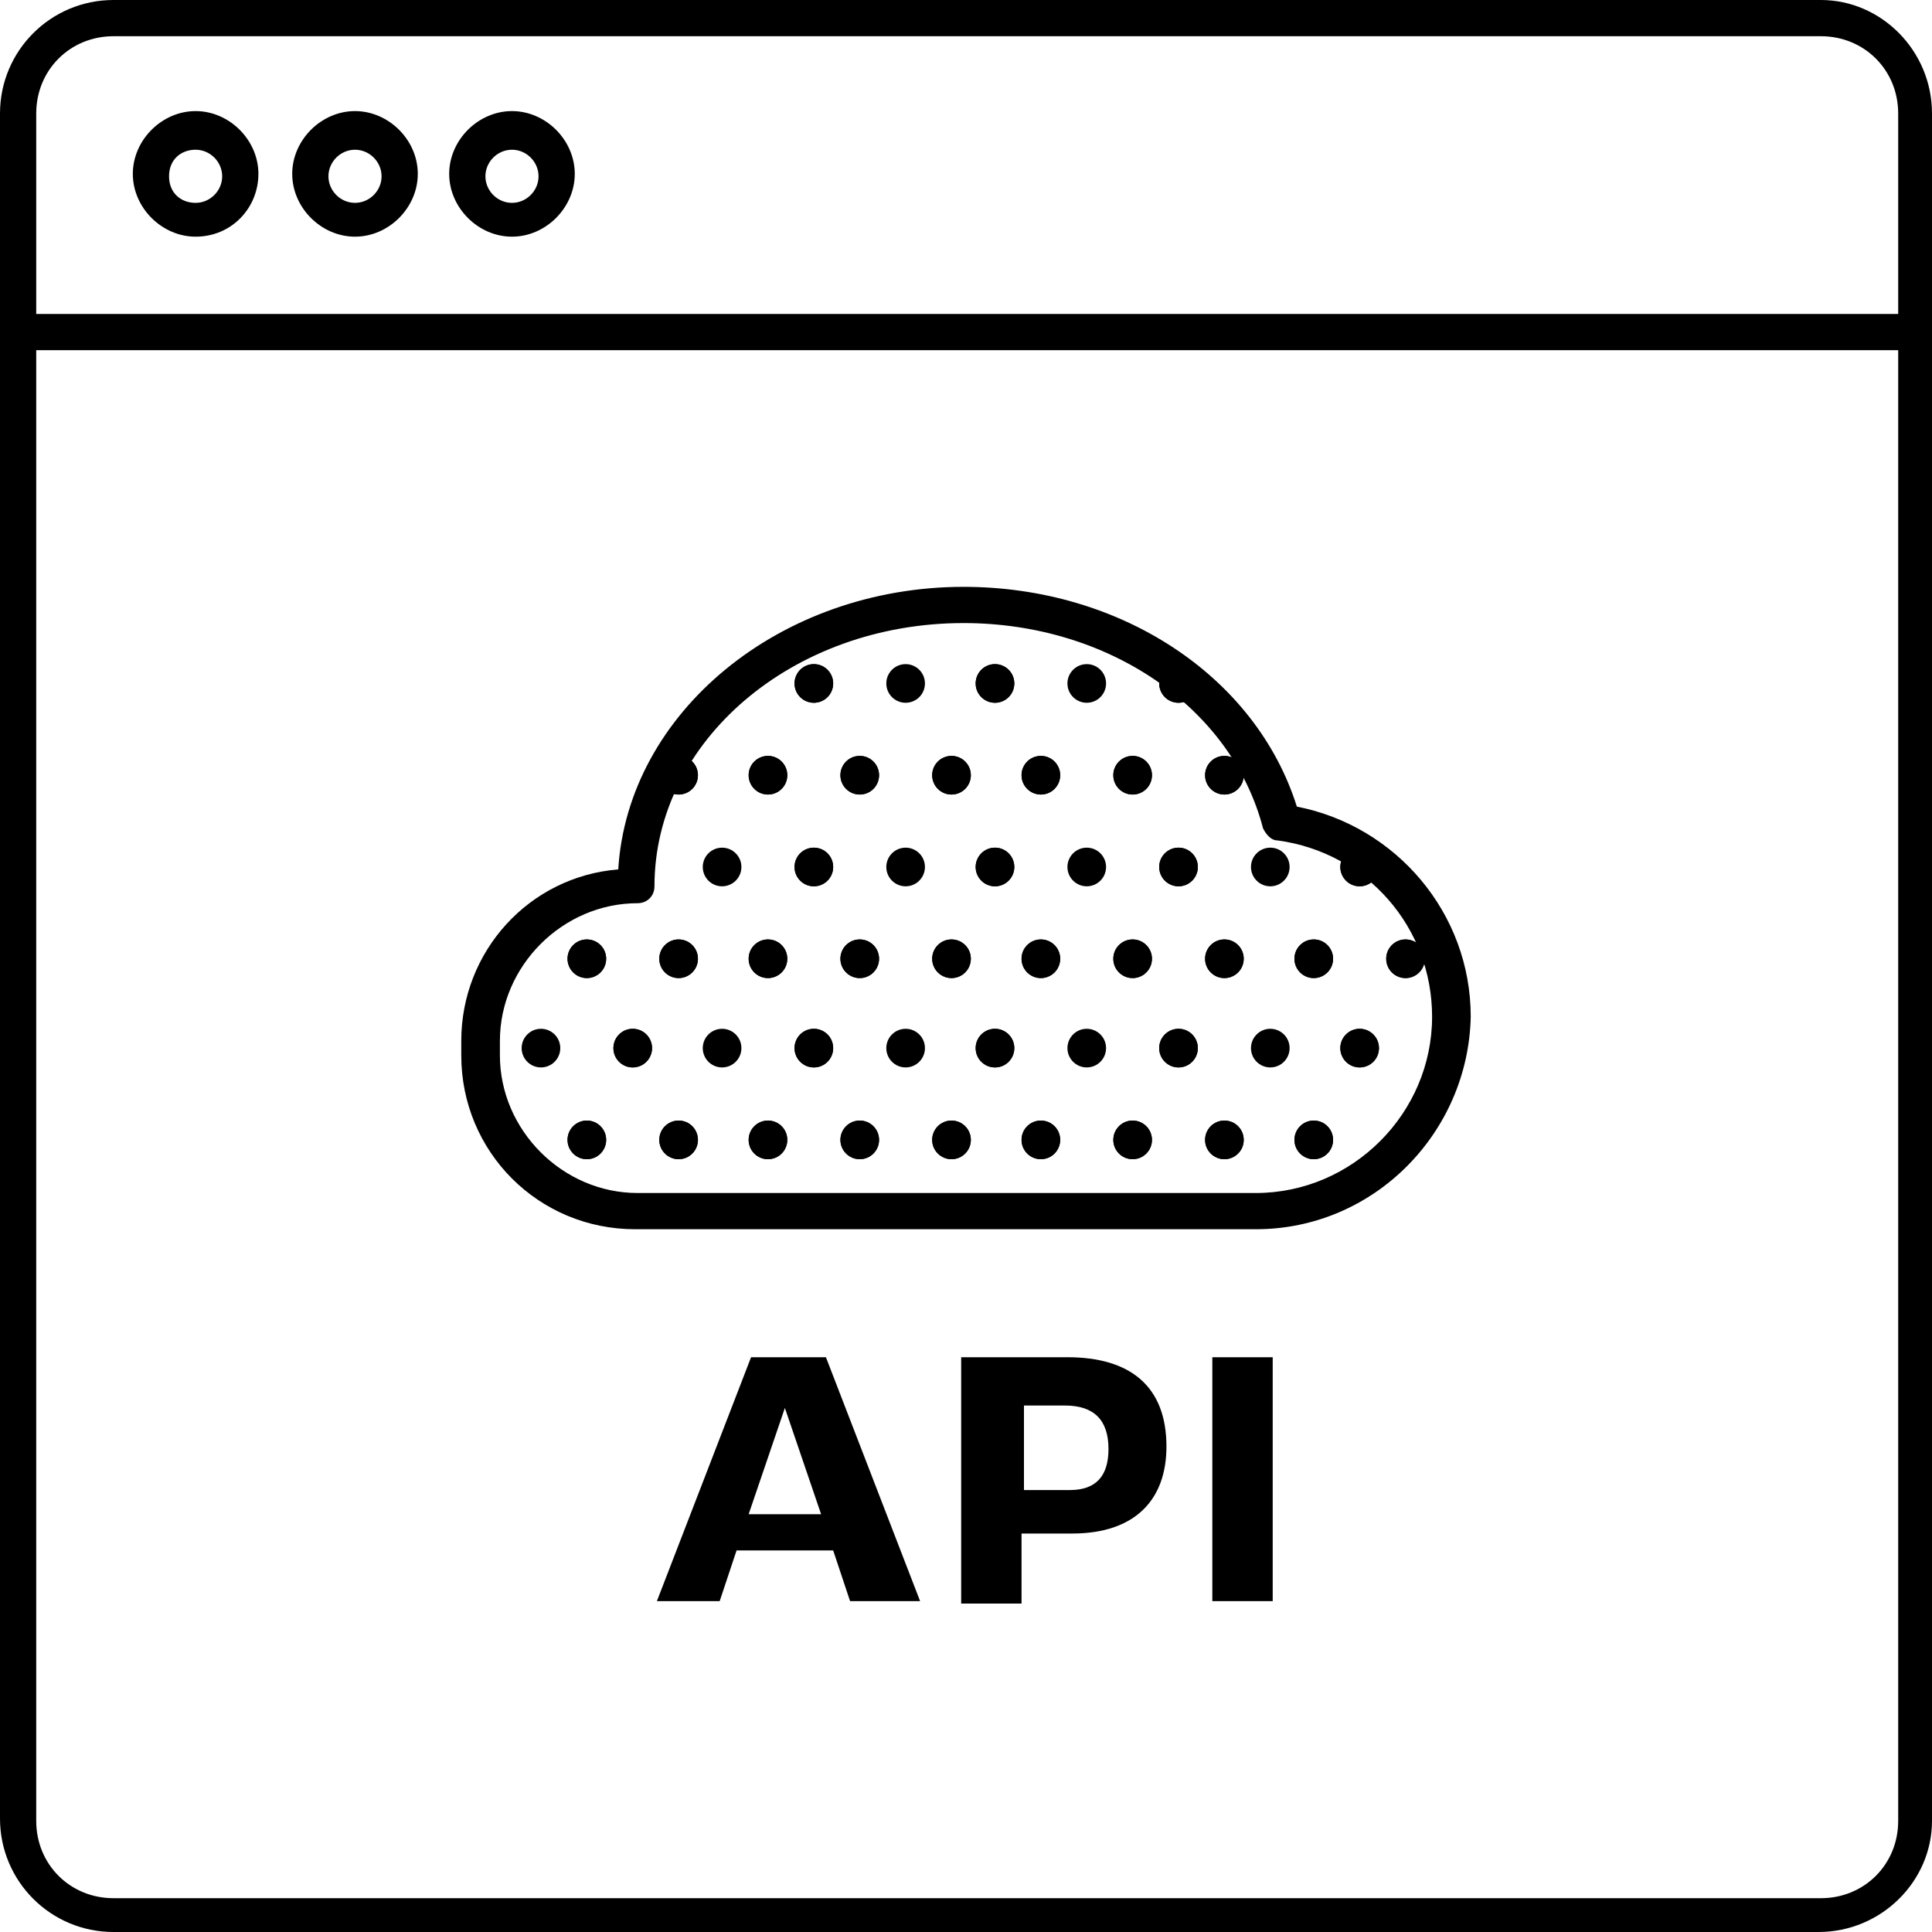 <svg xmlns="http://www.w3.org/2000/svg" xml:space="preserve" viewBox="0 0 80 80"><circle cx="58.2" cy="39.7" r=".8"/><circle cx="56.3" cy="35.9" r=".8"/><circle cx="56.3" cy="43.4" r=".8"/><circle cx="58.2" cy="39.7" r=".8"/><circle cx="50.7" cy="32.1" r=".8"/><circle cx="48.8" cy="28.3" r=".8"/><circle cx="54.4" cy="39.7" r=".8"/><circle cx="50.7" cy="39.7" r=".8"/><circle cx="56.3" cy="35.9" r=".8"/><circle cx="52.6" cy="35.9" r=".8"/><circle cx="48.8" cy="35.9" r=".8"/><circle cx="50.7" cy="32.1" r=".8"/><circle cx="54.4" cy="47.2" r=".8"/><circle cx="50.7" cy="47.2" r=".8"/><circle cx="56.3" cy="43.4" r=".8"/><circle cx="52.6" cy="43.4" r=".8"/><circle cx="48.8" cy="43.4" r=".8"/><circle cx="54.4" cy="39.7" r=".8"/><circle cx="50.7" cy="39.7" r=".8"/><circle cx="54.4" cy="47.2" r=".8"/><circle cx="50.7" cy="47.2" r=".8"/><circle cx="46.9" cy="32.1" r=".8"/><circle cx="43.1" cy="32.1" r=".8"/><circle cx="48.8" cy="28.3" r=".8"/><circle cx="45" cy="28.3" r=".8"/><circle cx="41.2" cy="28.3" r=".8"/><circle cx="46.9" cy="39.7" r=".8"/><circle cx="43.1" cy="39.7" r=".8"/><circle cx="48.8" cy="35.9" r=".8"/><circle cx="45" cy="35.9" r=".8"/><circle cx="41.2" cy="35.9" r=".8"/><circle cx="46.9" cy="32.1" r=".8"/><circle cx="43.1" cy="32.1" r=".8"/><circle cx="46.9" cy="47.2" r=".8"/><circle cx="43.1" cy="47.2" r=".8"/><circle cx="48.8" cy="43.4" r=".8"/><circle cx="45" cy="43.4" r=".8"/><circle cx="41.2" cy="43.4" r=".8"/><circle cx="46.9" cy="39.7" r=".8"/><circle cx="43.1" cy="39.7" r=".8"/><circle cx="46.9" cy="47.2" r=".8"/><circle cx="43.1" cy="47.2" r=".8"/><circle cx="39.4" cy="32.1" r=".8"/><circle cx="35.6" cy="32.1" r=".8"/><circle cx="41.2" cy="28.3" r=".8"/><circle cx="37.5" cy="28.3" r=".8"/><circle cx="33.7" cy="28.3" r=".8"/><circle cx="39.4" cy="39.7" r=".8"/><circle cx="35.6" cy="39.7" r=".8"/><circle cx="41.2" cy="35.9" r=".8"/><circle cx="37.5" cy="35.9" r=".8"/><circle cx="33.7" cy="35.9" r=".8"/><circle cx="39.4" cy="32.1" r=".8"/><circle cx="35.6" cy="32.1" r=".8"/><circle cx="39.4" cy="47.2" r=".8"/><circle cx="35.6" cy="47.2" r=".8"/><circle cx="41.2" cy="43.4" r=".8"/><circle cx="37.5" cy="43.4" r=".8"/><circle cx="33.7" cy="43.4" r=".8"/><circle cx="39.4" cy="39.7" r=".8"/><circle cx="35.6" cy="39.7" r=".8"/><circle cx="39.4" cy="47.2" r=".8"/><circle cx="35.6" cy="47.2" r=".8"/><circle cx="31.8" cy="32.1" r=".8"/><circle cx="28.1" cy="32.1" r=".8"/><circle cx="33.7" cy="28.3" r=".8"/><circle cx="31.8" cy="39.7" r=".8"/><circle cx="28.1" cy="39.7" r=".8"/><circle cx="33.7" cy="35.9" r=".8"/><circle cx="29.9" cy="35.9" r=".8"/><circle cx="31.8" cy="32.1" r=".8"/><circle cx="28.1" cy="32.1" r=".8"/><circle cx="31.8" cy="47.2" r=".8"/><circle cx="28.1" cy="47.2" r=".8"/><circle cx="33.7" cy="43.4" r=".8"/><circle cx="29.9" cy="43.4" r=".8"/><circle cx="26.2" cy="43.4" r=".8"/><circle cx="31.8" cy="39.7" r=".8"/><circle cx="28.1" cy="39.7" r=".8"/><circle cx="31.8" cy="47.2" r=".8"/><circle cx="28.1" cy="47.2" r=".8"/><circle cx="24.3" cy="39.7" r=".8"/><circle cx="24.3" cy="47.2" r=".8"/><circle cx="26.2" cy="43.4" r=".8"/><circle cx="22.4" cy="43.4" r=".8"/><circle cx="24.3" cy="39.7" r=".8"/><circle cx="24.3" cy="47.2" r=".8"/><path d="M52 50.9H26.3c-4 0-7.2-3.2-7.2-7.2v-.6c0-3.7 2.8-6.8 6.5-7.1.4-6.5 6.7-11.7 14.3-11.7 6.5 0 12.1 3.7 13.8 9.1 4.1.8 7.2 4.4 7.2 8.7-.1 4.8-4 8.8-8.9 8.8zM39.9 25.8c-7.1 0-12.8 4.9-12.8 10.9 0 .4-.3.7-.7.7-3.1 0-5.7 2.6-5.7 5.7v.6c0 3.1 2.6 5.7 5.7 5.7H52c4 0 7.3-3.3 7.3-7.3 0-3.7-2.7-6.8-6.4-7.3-.3 0-.5-.3-.6-.5-1.3-5-6.4-8.5-12.4-8.5z"/><path d="M75.3 80H4.7C2.1 80 0 77.9 0 75.3V4.7C0 2.1 2.1 0 4.7 0h70.7C77.9 0 80 2.1 80 4.7v70.7c0 2.5-2.1 4.6-4.7 4.6zM4.7 1.5c-1.8 0-3.2 1.4-3.2 3.2v70.7c0 1.8 1.4 3.2 3.2 3.2h70.7c1.8 0 3.2-1.4 3.2-3.2V4.7c0-1.8-1.4-3.2-3.2-3.2H4.7z"/><path d="M79.3 14.5H.7c-.4 0-.7-.3-.7-.7s.3-.8.7-.8h78.5c.4 0 .7.3.7.7s-.2.8-.6.8zM8.1 9.8c-1.4 0-2.6-1.2-2.6-2.6s1.2-2.6 2.6-2.6c1.4 0 2.6 1.2 2.6 2.6S9.6 9.8 8.1 9.8zm0-3.6c-.6 0-1.1.4-1.1 1.1s.5 1.1 1.1 1.1c.6 0 1.1-.5 1.1-1.1s-.5-1.1-1.1-1.1zm6.6 3.6c-1.4 0-2.6-1.2-2.6-2.6s1.2-2.6 2.6-2.6c1.4 0 2.6 1.2 2.6 2.6s-1.2 2.6-2.6 2.6zm0-3.6c-.6 0-1.1.5-1.1 1.1s.5 1.1 1.1 1.1c.6 0 1.1-.5 1.1-1.1s-.5-1.1-1.1-1.1zm6.5 3.6c-1.4 0-2.6-1.2-2.6-2.6s1.2-2.6 2.6-2.6c1.4 0 2.6 1.2 2.6 2.6s-1.2 2.6-2.6 2.6zm0-3.6c-.6 0-1.1.5-1.1 1.1s.5 1.1 1.1 1.1c.6 0 1.1-.5 1.1-1.1s-.5-1.1-1.1-1.1zm13.3 58h-4l-.7 2.1h-2.6l3.9-10.1h3.1l3.9 10.1h-2.9l-.7-2.1zm-.5-1.5-1.5-4.4-1.5 4.4h3zm5.9-6.5h4.3c2.6 0 4.1 1.2 4.1 3.7 0 2.2-1.3 3.6-3.9 3.6h-2.1v2.9h-2.5V56.2zm4.4 5.5c1.1 0 1.6-.6 1.6-1.7 0-1.2-.6-1.8-1.8-1.8h-1.7v3.5h1.9zm5.9-5.5h2.5v10.1h-2.5V56.2z"/></svg>
